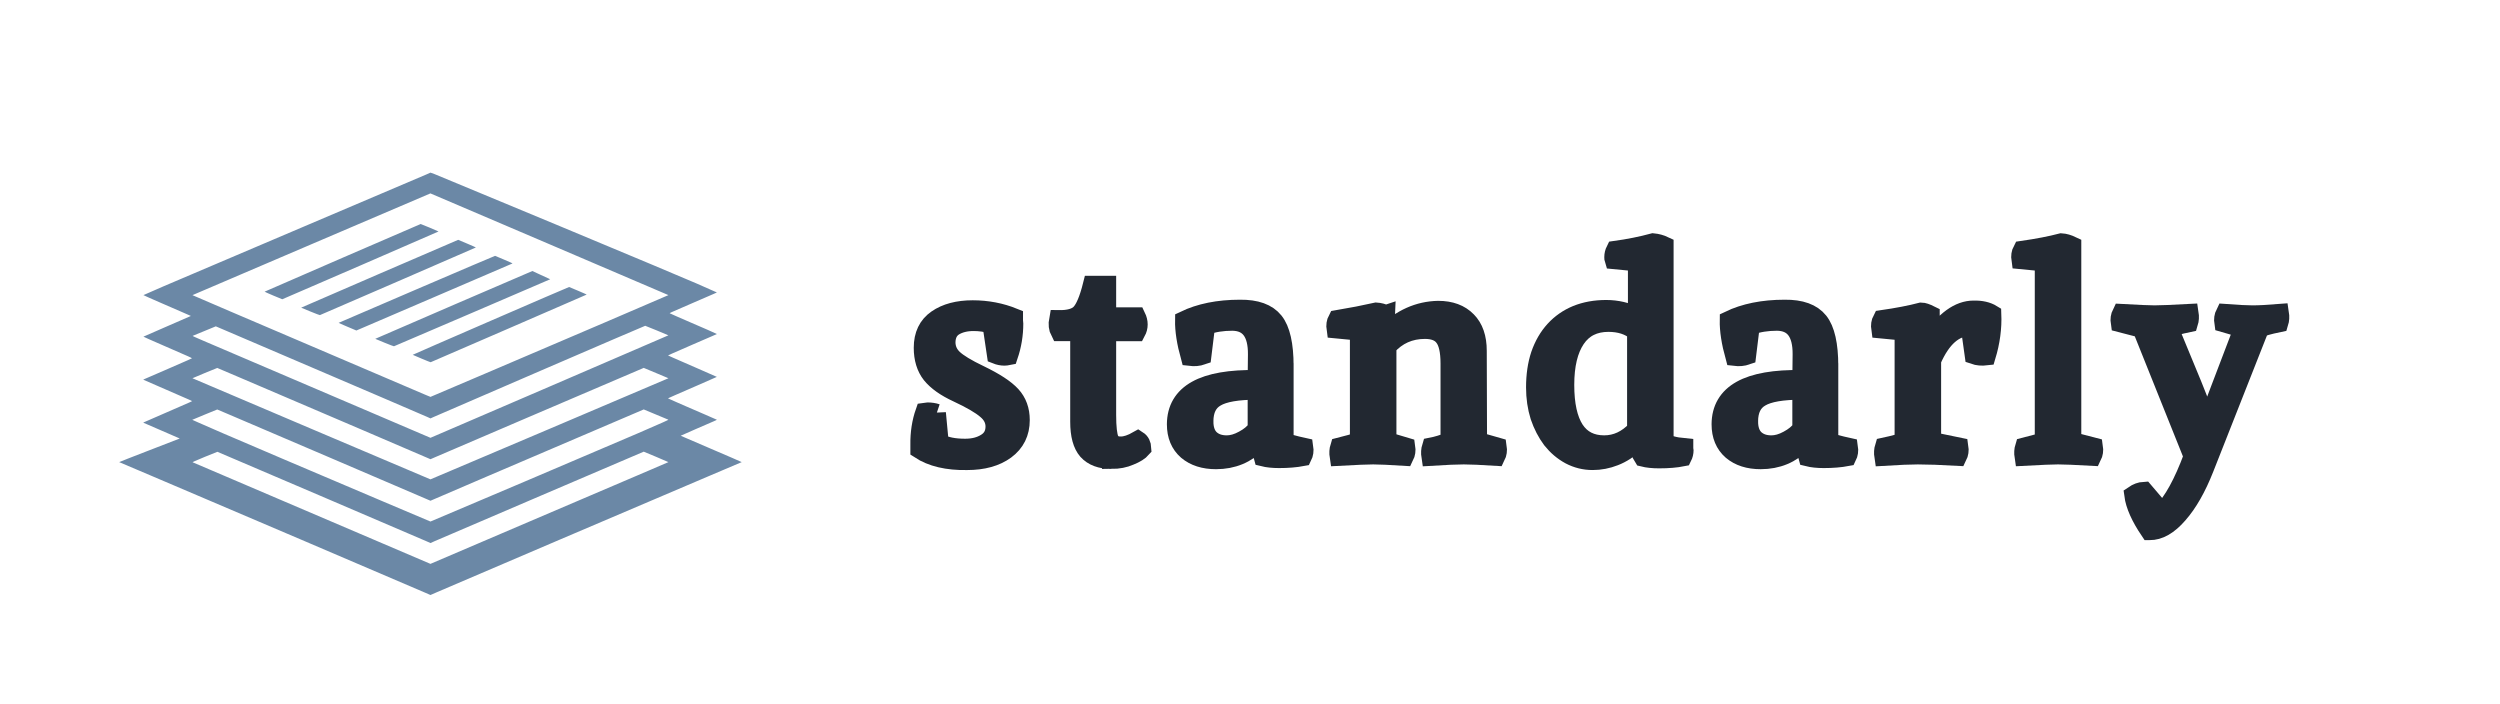 <?xml version="1.0" encoding="utf-8"?>
<svg version="1.1" xmlns:cc="http://creativecommons.org/ns#" xmlns:dc="http://purl.org/dc/elements/1.1/" xmlns:rdf="http://www.w3.org/1999/02/22-rdf-syntax-ns#" xmlns="http://www.w3.org/2000/svg" xmlns:xlink="http://www.w3.org/1999/xlink" x="0px" y="0px" viewBox="170 275 710 200" xml:space="preserve">

 
 <g id="logo-group" transform="translate(-5.991 .826) scale(1)">
  <path id="path492950" style="font-variant-ligatures:none" d="m442.02 391.47 0.799 8.472q2.637 1.439 7.273 1.439 3.517 0 5.914-1.518 2.478-1.518 2.478-4.555 0-2.717-2.398-4.715-2.398-2.078-8.232-4.795-5.035-2.318-7.433-5.275-2.318-2.957-2.318-7.592 0-5.435 3.916-8.152 3.916-2.717 10.23-2.717 6.154 0 11.668 2.238 0 0.32 0 0.879 0.08 0.559 0.08 0.879 0 4.715-1.518 9.191-0.799 0.16-1.199 0.16-1.199 0-2.398-0.48l-1.279-8.631q-2.478-0.719-5.115-0.719-3.277 0-5.514 1.359-2.158 1.359-2.238 4.396 0 2.717 1.998 4.635t7.513 4.555q6.473 3.117 9.031 5.914 2.557 2.797 2.557 7.033 0 5.435-4.236 8.551-4.156 3.037-10.949 3.037-8.392 0.16-13.506-3.197v-1.359q-0.08-5.035 1.439-9.351 0.48-0.08 0.799-0.08 1.439 0 2.637 0.4z" stroke="#222831" stroke-miterlimit="2" stroke-width="5.217" fill="#222831"/>
  <path id="path492952" style="font-variant-ligatures:none" d="m491.57 404.74q-4.476 0-6.793-2.557-2.238-2.557-2.238-8.232v-25.494h-5.594q-0.799-1.518-0.4-3.596 4.476 0.08 6.234-1.758 1.838-1.918 3.357-7.992h4.236v8.951h8.392q1.119 2.318 0 4.396h-8.392v23.496q0 5.355 0.799 7.113 0.879 1.758 3.197 1.678 1.998 0 4.795-1.598 1.119 0.719 1.199 2.398-1.039 1.199-3.437 2.158-2.318 1.039-5.355 1.039z" stroke="#222831" stroke-miterlimit="2" stroke-width="5.217" fill="#222831"/>
  <path id="path492954" style="font-variant-ligatures:none" d="m517.99 393.87q0 3.197 1.678 4.875 1.758 1.678 4.715 1.678 2.238 0 4.715-1.359 2.557-1.359 3.836-3.197v-10.789q-8.232 0-11.588 1.998-3.357 1.918-3.357 6.793zm22.777-15.744v21.419q1.199 0.639 5.594 1.598 0.24 1.518-0.4 2.797-2.957 0.559-6.713 0.559-2.637 0-4.555-0.48l-1.119-4.156h-0.32q-4.795 4.955-11.908 4.955-5.115 0-8.232-2.637-3.117-2.717-3.117-7.513 0.08-13.187 22.937-12.787l0.08-7.033q0.08-9.271-7.033-9.351-4.236 0-7.513 1.199l-1.039 8.472q-1.598 0.559-3.517 0.32-1.678-6.074-1.598-10.39 6.633-3.197 15.824-3.197 6.873-0.08 9.75 3.517t2.877 12.707z" stroke="#222831" stroke-miterlimit="2" stroke-width="5.217" fill="#222831"/>
  <path id="path492956" style="font-variant-ligatures:none" d="m569.57 363.42-0.24 5.435 0.08 0.08q6.713-6.553 15.025-6.713 5.275 0 8.232 3.037 2.957 2.957 2.957 8.551l0.08 25.654 5.594 1.598q0.24 1.518-0.4 2.797-6.394-0.4-9.191-0.4-2.877 0-9.431 0.4-0.24-1.518 0.16-2.797 2.478-0.48 5.275-1.598v-22.058q0-5.275-1.678-7.433-1.598-2.158-5.355-2.158-6.473 0-10.709 4.795v26.853l5.355 1.598q0.24 1.518-0.4 2.797-6.394-0.4-8.951-0.4-2.398 0-9.75 0.4-0.24-1.518 0.16-2.797 3.836-0.959 5.594-1.598v-31.169l-6.633-0.639q-0.24-1.598 0.4-2.797 6.154-1.039 11.109-2.158 1.359 0.08 2.717 0.719z" stroke="#222831" stroke-miterlimit="2" stroke-width="5.217" fill="#222831"/>
  <path id="path492958" style="font-variant-ligatures:none" d="m631.58 400.42q5.115 0 9.111-4.236v-27.812q-3.037-2.557-7.912-2.557-6.074 0-9.191 4.635t-3.117 13.027 2.797 12.707q2.797 4.236 8.312 4.236zm17.103-56.503v55.704q1.359 1.199 5.594 1.598 0 0.16 0 0.4 0.08 0.24 0.08 0.4 0 1.039-0.48 1.998-2.797 0.559-6.713 0.559-2.637 0-4.555-0.48-0.559-0.879-0.959-1.918t-0.559-2.318h-0.4q-3.037 2.797-6.154 3.996-3.037 1.199-6.234 1.199-3.437 0-6.473-1.598-2.957-1.598-5.195-4.396-2.158-2.877-3.437-6.633-1.199-3.836-1.199-8.232 0-5.195 1.359-9.271 1.439-4.156 4.076-7.033 2.637-2.877 6.314-4.396 3.756-1.518 8.392-1.518 4.555 0 8.551 1.998h0.24v-15.345l-6.633-0.639q-0.08-0.24-0.08-0.799 0-1.039 0.48-1.998 5.754-0.799 10.789-2.158 1.678 0.16 3.197 0.879z" stroke="#222831" stroke-miterlimit="2" stroke-width="5.217" fill="#222831"/>
  <path id="path492960" style="font-variant-ligatures:none" d="m672.68 393.87q0 3.197 1.678 4.875 1.758 1.678 4.715 1.678 2.238 0 4.715-1.359 2.557-1.359 3.836-3.197v-10.789q-8.232 0-11.588 1.998-3.357 1.918-3.357 6.793zm22.777-15.744v21.419q1.199 0.639 5.594 1.598 0.24 1.518-0.4 2.797-2.957 0.559-6.713 0.559-2.637 0-4.555-0.48l-1.119-4.156h-0.32q-4.795 4.955-11.908 4.955-5.115 0-8.232-2.637-3.117-2.717-3.117-7.513 0.08-13.187 22.937-12.787l0.08-7.033q0.08-9.271-7.033-9.351-4.236 0-7.513 1.199l-1.039 8.472q-1.598 0.559-3.517 0.32-1.678-6.074-1.598-10.39 6.633-3.197 15.824-3.197 6.873-0.08 9.75 3.517t2.877 12.707z" stroke="#222831" stroke-miterlimit="2" stroke-width="5.217" fill="#222831"/>
  <path id="path492962" style="font-variant-ligatures:none" d="m724.66 376.53v22.937l7.752 1.598q0.24 1.518-0.4 2.797-7.193-0.4-11.349-0.4-3.197 0-9.75 0.4-0.24-1.518 0.16-2.797 4.476-0.959 5.594-1.598v-31.169l-6.633-0.639q-0.24-1.598 0.4-2.797 6.633-0.959 11.189-2.158 0.879 0 2.637 0.879v7.273l0.08 0.08q5.914-8.791 12.148-8.791 3.197-0.08 5.275 1.199 0.24 5.914-1.598 11.988-1.998 0.24-3.596-0.32l-1.119-7.992q-6.633 0-10.789 9.511z" stroke="#222831" stroke-miterlimit="2" stroke-width="5.217" fill="#222831"/>
  <path id="path492964" style="font-variant-ligatures:none" d="m764.47 343.92v55.544l6.154 1.598q0.24 1.518-0.4 2.797-7.193-0.4-9.75-0.4-2.318 0-9.75 0.4-0.24-1.518 0.16-2.797 4.476-1.119 5.594-1.598v-50.829l-6.633-0.639q-0.24-1.598 0.4-2.797 6.633-0.959 11.189-2.158 1.359 0.08 3.037 0.879z" stroke="#222831" stroke-miterlimit="2" stroke-width="5.217" fill="#222831"/>
  <path id="path492966" style="font-variant-ligatures:none" d="m786.44 424.96q-3.996-5.914-4.555-10.23 1.518-1.039 3.037-1.119l5.115 5.994q4.476-4.396 8.711-15.824l-14.545-36.284-6.154-1.598q-0.24-1.518 0.4-2.797 7.193 0.4 9.431 0.4 2.478 0 9.91-0.4 0.24 1.518-0.16 2.797-4.555 0.959-5.514 1.598l6.633 16.064q3.357 8.072 4.076 12.388h0.24q0.08-0.32 0.559-2.318 0.48-2.078 1.039-3.996 0.559-1.918 1.518-4.316l6.793-17.822-5.514-1.598q-0.24-1.518 0.4-2.797 5.355 0.4 7.832 0.4 2.797 0 7.752-0.4 0.24 1.518-0.16 2.797-4.635 0.959-5.514 1.598l-15.664 39.72q-3.277 8.312-7.433 13.027-4.156 4.795-8.232 4.715z" stroke="#222831" stroke-miterlimit="2" stroke-width="5.217" fill="#222831"/>
  <path id="icon" stroke-width=".983" fill="#6B88A6" d="m298.24 323.2c-0.015 0.002-0.482 0.211-1.038 0.467-0.556 0.255-16.263 6.938-34.906 14.85-18.643 7.913-36.514 15.521-39.714 16.907-3.2 1.386-5.836 2.538-5.859 2.561-0.023 0.023 2.165 0.997 4.862 2.165 2.696 1.167 5.628 2.441 6.514 2.83 0.887 0.388 1.721 0.754 1.855 0.813l0.244 0.107-0.544 0.247c-0.299 0.135-3.322 1.451-6.717 2.922-3.395 1.472-6.191 2.694-6.214 2.717-0.022 0.022 2.534 1.156 5.681 2.519 3.147 1.363 6.268 2.725 6.936 3.027 0.668 0.302 1.197 0.565 1.175 0.586-0.022 0.021-0.556 0.27-1.187 0.556-0.631 0.285-3.63 1.593-6.665 2.908-3.034 1.314-5.628 2.438-5.763 2.495-0.206 0.088-0.231 0.114-0.152 0.158 0.052 0.029 2.805 1.229 6.118 2.666s6.398 2.783 6.856 2.989c0.457 0.206 0.831 0.387 0.831 0.403 0 0.015-0.374 0.196-0.831 0.402-0.458 0.206-3.543 1.551-6.856 2.989-3.313 1.438-6.066 2.638-6.118 2.667-0.081 0.046-0.068 0.065 0.097 0.134 0.105 0.044 2.354 1.02 4.998 2.168 2.644 1.148 4.893 2.124 4.998 2.17l0.191 0.083-0.218 0.093c-0.12 0.051-3.998 1.552-8.617 3.336-4.619 1.784-8.38 3.261-8.358 3.283 0.022 0.022 4.084 1.747 9.027 3.834 4.943 2.087 24.203 10.298 42.801 18.245 18.598 7.948 34.436 14.724 35.196 15.057l1.382 0.605 1.677-0.734c0.922-0.403 16.672-7.141 35-14.973 18.328-7.832 37.452-15.984 42.499-18.115 5.048-2.132 9.197-3.895 9.22-3.919s-3.866-1.712-8.644-3.752c-4.778-2.04-8.687-3.723-8.687-3.74 0-0.017 1.862-0.84 4.138-1.828 2.276-0.988 4.598-1.994 5.161-2.236 0.563-0.242 1.005-0.456 0.983-0.476-0.021-0.02-1.502-0.668-3.29-1.442-1.787-0.773-4.16-1.799-5.271-2.281-1.112-0.482-2.476-1.077-3.032-1.324-0.556-0.247-1.301-0.58-1.656-0.74l-0.645-0.292 0.344-0.158c0.19-0.087 0.91-0.41 1.601-0.718 0.691-0.308 3.659-1.601 6.596-2.872 2.937-1.272 5.34-2.329 5.34-2.349 0-0.02-2.489-1.114-5.531-2.431s-6.157-2.677-6.924-3.021c-0.766-0.345-1.4-0.631-1.407-0.638-0.008-0.006 0.513-0.249 1.158-0.54 0.644-0.291 3.33-1.465 5.968-2.609 2.638-1.144 5.227-2.264 5.753-2.49 0.526-0.226 0.973-0.426 0.994-0.446 0.021-0.019-1.122-0.537-2.54-1.151-1.418-0.613-3.537-1.531-4.709-2.039-1.172-0.507-3.011-1.307-4.087-1.776-1.076-0.469-1.993-0.88-2.038-0.913-0.065-0.048 0.078-0.131 0.7-0.406 0.43-0.19 3.019-1.316 5.753-2.502 2.734-1.187 5.402-2.341 5.927-2.567 0.526-0.226 0.973-0.426 0.994-0.446 0.021-0.019-2.611-1.183-5.849-2.585-4.101-1.776-16.116-6.815-39.588-16.601-18.53-7.723-34.191-14.227-34.79-14.448-0.599-0.22-1.1-0.399-1.12-0.397zm-0.012 5.899c0.008-0.002 15.212 6.49 33.787 14.426 18.574 7.936 33.788 14.444 33.809 14.462 0.02 0.018-8.043 3.485-17.918 7.705-9.875 4.219-25.077 10.714-33.783 14.435-8.705 3.72-15.851 6.764-15.879 6.764-0.028 0-0.735-0.293-1.571-0.65-0.838-0.364-5.849-2.496-11.137-4.759-5.288-2.26-13.671-5.841-18.628-7.959-4.957-2.118-10.402-4.445-12.099-5.171-1.697-0.726-7.834-3.347-13.637-5.826-5.803-2.478-10.54-4.517-10.528-4.529 0.013-0.013 15.22-6.52 33.795-14.459 18.574-7.94 33.779-14.437 33.789-14.439zm61.004 37.599c0.061 0.009 1.567 0.615 3.346 1.347 1.779 0.732 3.235 1.347 3.235 1.365s-15.203 6.575-33.784 14.569l-33.785 14.535-5.178-2.212c-2.848-1.217-8.14-3.478-11.761-5.026-3.62-1.547-7.922-3.385-9.56-4.085-1.637-0.7-7.217-3.084-12.4-5.299-5.183-2.215-12.299-5.256-15.814-6.758-3.515-1.502-7.863-3.361-9.662-4.13-2.431-1.04-3.244-1.41-3.168-1.442 0.056-0.024 1.559-0.642 3.339-1.375l3.237-1.332 3.291 1.407c1.81 0.774 9.953 4.259 18.095 7.745 8.142 3.486 19.942 8.538 26.221 11.227 6.279 2.689 11.855 5.088 12.389 5.331l0.972 0.442 0.858-0.391c0.472-0.215 14.17-6.138 30.439-13.163 16.269-7.024 29.63-12.765 29.691-12.756zm-121.54 11.974c0.034 0.009 3.033 1.286 6.665 2.84 3.631 1.552 8.803 3.764 11.491 4.914 2.689 1.15 12.854 5.497 22.589 9.66 9.735 4.163 18.162 7.779 18.726 8.036 0.565 0.257 1.052 0.468 1.082 0.468 0.03 0 0.563-0.232 1.185-0.515 0.622-0.282 12.438-5.349 26.258-11.258 13.821-5.91 26.927-11.514 29.126-12.454l3.998-1.71 3.495 1.457c1.923 0.801 3.508 1.469 3.522 1.484 0.014 0.014-15.187 6.482-33.781 14.373l-33.808 14.344-33.806-14.344c-18.596-7.889-33.801-14.359-33.789-14.371 0.011-0.013 1.588-0.679 3.503-1.482 1.916-0.802 3.511-1.452 3.545-1.443zm-0.008 11.797c0.03 0.008 1.591 0.67 3.469 1.473 1.878 0.803 15.017 6.421 29.198 12.486 14.181 6.065 26.246 11.237 26.811 11.494 0.565 0.257 1.052 0.468 1.082 0.468 0.03 0 0.563-0.232 1.185-0.514 0.622-0.283 7.264-3.137 14.76-6.342 7.497-3.205 16.235-6.941 19.42-8.303 3.185-1.362 10.158-4.343 15.498-6.627l9.707-4.151 3.404 1.42c1.872 0.781 3.464 1.444 3.538 1.473 0.119 0.046-0.044 0.132-1.393 0.736-0.84 0.375-4.01 1.761-7.045 3.078-3.035 1.317-17.556 7.51-32.271 13.763-14.714 6.252-26.776 11.368-26.804 11.368-0.027 0-6.13-2.583-13.561-5.74-7.431-3.158-13.917-5.913-14.413-6.124-0.495-0.211-6.531-2.776-13.411-5.699-6.88-2.924-14.857-6.335-17.726-7.581-2.869-1.246-5.966-2.599-6.883-3.006l-1.666-0.742 0.164-0.06c0.09-0.033 1.675-0.695 3.523-1.471 1.848-0.776 3.384-1.405 3.414-1.397zm0.027 12.01c0.045 0.011 13.246 5.65 29.334 12.531 16.089 6.881 29.69 12.711 30.225 12.953l0.972 0.442 1.185-0.536c0.652-0.295 14.281-6.136 30.286-12.979l29.101-12.442 3.522 1.467c1.937 0.807 3.505 1.482 3.485 1.5-0.021 0.019-2.631 1.141-5.801 2.494-3.169 1.353-18.367 7.846-33.77 14.429l-28.011 11.977-20.141-8.607c-11.081-4.736-21.4-9.147-22.933-9.796-1.532-0.656-5.49-2.347-8.795-3.759-3.305-1.412-8.148-3.482-10.761-4.6-2.614-1.118-4.814-2.056-4.888-2.085-0.119-0.046 0.316-0.242 3.387-1.524 1.938-0.809 3.56-1.462 3.605-1.452zm57.756-64.688c-0.053 0.003-10.04 4.318-22.194 9.59-12.153 5.273-22.115 9.605-22.138 9.627-0.023 0.023 1.083 0.517 2.458 1.098 1.375 0.582 2.528 1.058 2.563 1.058s10.032-4.323 22.219-9.608c12.186-5.284 22.156-9.621 22.156-9.638 0-0.018-1.118-0.504-2.484-1.081-1.366-0.577-2.528-1.048-2.581-1.046zm10.646 4.495c-0.02-0.004-10.061 4.322-22.312 9.614-12.251 5.292-22.274 9.635-22.274 9.65 0.001 0.015 1.17 0.503 2.598 1.085 1.64 0.668 2.641 1.048 2.717 1.031 0.066-0.015 10.051-4.333 22.19-9.598 12.138-5.265 22.088-9.589 22.108-9.609 0.022-0.02-1.092-0.516-2.475-1.101-1.383-0.586-2.532-1.068-2.553-1.072zm10.478 4.547c-0.045-0.016-10.05 4.25-22.233 9.479-12.183 5.229-22.169 9.525-22.191 9.546-0.022 0.02 1.102 0.52 2.496 1.11l2.536 1.072 22.127-9.497c12.169-5.223 22.164-9.518 22.209-9.544 0.059-0.033-0.634-0.35-2.389-1.093-1.36-0.575-2.511-1.058-2.555-1.074zm10.595 4.309c-0.016-0.01-10.064 4.313-22.327 9.607-12.265 5.293-22.298 9.636-22.298 9.652 0 0.015 1.171 0.503 2.601 1.084 1.539 0.625 2.648 1.047 2.717 1.032 0.063-0.013 10.01-4.271 22.102-9.462 12.094-5.191 22.049-9.47 22.124-9.509l0.137-0.071-0.355-0.161c-0.195-0.088-1.326-0.609-2.513-1.157-1.187-0.548-2.171-1.004-2.188-1.014zm10.436 4.541c-0.045-0.015-10.068 4.305-22.271 9.598-12.205 5.294-22.172 9.641-22.151 9.66 0.021 0.019 1.155 0.506 2.521 1.082 1.366 0.576 2.524 1.037 2.574 1.024 0.05-0.013 10.031-4.332 22.181-9.599 12.15-5.266 22.109-9.592 22.133-9.612 0.024-0.02-1.071-0.507-2.431-1.082-1.361-0.575-2.511-1.056-2.556-1.071z"/>
 </g>

</svg>